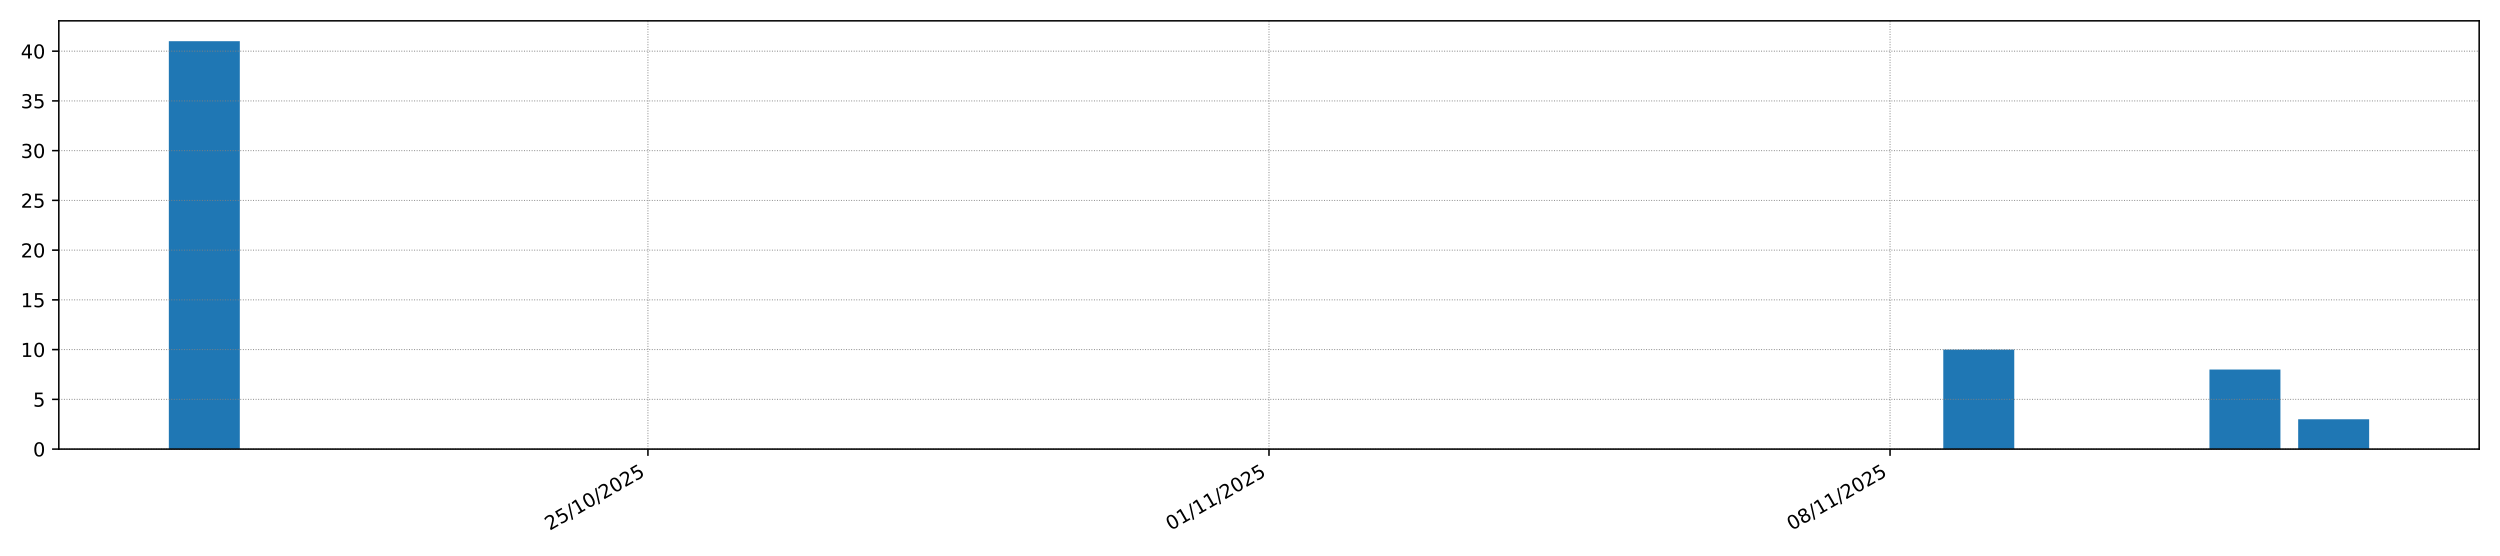 <?xml version="1.0" encoding="utf-8" standalone="no"?>
<!DOCTYPE svg PUBLIC "-//W3C//DTD SVG 1.1//EN"
  "http://www.w3.org/Graphics/SVG/1.1/DTD/svg11.dtd">
<!-- Created with matplotlib (https://matplotlib.org/) -->
<svg height="288pt" version="1.1" viewBox="0 0 1296 288" width="1296pt" xmlns="http://www.w3.org/2000/svg" xmlns:xlink="http://www.w3.org/1999/xlink">
 <defs>
  <style type="text/css">*{stroke-linecap:butt;stroke-linejoin:round;}</style>
 </defs>
 <g id="figure_1">
  <g id="patch_1">
   <path d="M 0 288 
L 1296 288 
L 1296 0 
L 0 0 
z
" style="fill:#ffffff;"/>
  </g>
  <g id="axes_1">
   <g id="patch_2">
    <path d="M 30.49 232.805 
L 1285.2 232.805 
L 1285.2 10.8 
L 30.49 10.8 
z
" style="fill:#ffffff;"/>
   </g>
   <g id="patch_3">
    <path clip-path="url(#p3042976f0e)" d="M 87.522 232.805 
L 124.317 232.805 
L 124.317 21.372 
L 87.522 21.372 
z
" style="fill:#1f77b4;"/>
   </g>
   <g id="patch_4">
    <path clip-path="url(#p3042976f0e)" d="M 133.516 232.805 
L 170.311 232.805 
L 170.311 232.805 
L 133.516 232.805 
z
" style="fill:#1f77b4;"/>
   </g>
   <g id="patch_5">
    <path clip-path="url(#p3042976f0e)" d="M 179.51 232.805 
L 216.305 232.805 
L 216.305 232.805 
L 179.51 232.805 
z
" style="fill:#1f77b4;"/>
   </g>
   <g id="patch_6">
    <path clip-path="url(#p3042976f0e)" d="M 225.504 232.805 
L 262.299 232.805 
L 262.299 232.805 
L 225.504 232.805 
z
" style="fill:#1f77b4;"/>
   </g>
   <g id="patch_7">
    <path clip-path="url(#p3042976f0e)" d="M 271.497 232.805 
L 308.292 232.805 
L 308.292 232.805 
L 271.497 232.805 
z
" style="fill:#1f77b4;"/>
   </g>
   <g id="patch_8">
    <path clip-path="url(#p3042976f0e)" d="M 317.491 232.805 
L 354.286 232.805 
L 354.286 232.805 
L 317.491 232.805 
z
" style="fill:#1f77b4;"/>
   </g>
   <g id="patch_9">
    <path clip-path="url(#p3042976f0e)" d="M 363.485 232.805 
L 400.28 232.805 
L 400.28 232.805 
L 363.485 232.805 
z
" style="fill:#1f77b4;"/>
   </g>
   <g id="patch_10">
    <path clip-path="url(#p3042976f0e)" d="M 409.479 232.805 
L 446.274 232.805 
L 446.274 232.805 
L 409.479 232.805 
z
" style="fill:#1f77b4;"/>
   </g>
   <g id="patch_11">
    <path clip-path="url(#p3042976f0e)" d="M 455.472 232.805 
L 492.267 232.805 
L 492.267 232.805 
L 455.472 232.805 
z
" style="fill:#1f77b4;"/>
   </g>
   <g id="patch_12">
    <path clip-path="url(#p3042976f0e)" d="M 501.466 232.805 
L 538.261 232.805 
L 538.261 232.805 
L 501.466 232.805 
z
" style="fill:#1f77b4;"/>
   </g>
   <g id="patch_13">
    <path clip-path="url(#p3042976f0e)" d="M 547.46 232.805 
L 584.255 232.805 
L 584.255 232.805 
L 547.46 232.805 
z
" style="fill:#1f77b4;"/>
   </g>
   <g id="patch_14">
    <path clip-path="url(#p3042976f0e)" d="M 593.454 232.805 
L 630.249 232.805 
L 630.249 232.805 
L 593.454 232.805 
z
" style="fill:#1f77b4;"/>
   </g>
   <g id="patch_15">
    <path clip-path="url(#p3042976f0e)" d="M 639.447 232.805 
L 676.243 232.805 
L 676.243 232.805 
L 639.447 232.805 
z
" style="fill:#1f77b4;"/>
   </g>
   <g id="patch_16">
    <path clip-path="url(#p3042976f0e)" d="M 685.441 232.805 
L 722.236 232.805 
L 722.236 232.805 
L 685.441 232.805 
z
" style="fill:#1f77b4;"/>
   </g>
   <g id="patch_17">
    <path clip-path="url(#p3042976f0e)" d="M 731.435 232.805 
L 768.23 232.805 
L 768.23 232.805 
L 731.435 232.805 
z
" style="fill:#1f77b4;"/>
   </g>
   <g id="patch_18">
    <path clip-path="url(#p3042976f0e)" d="M 777.429 232.805 
L 814.224 232.805 
L 814.224 232.805 
L 777.429 232.805 
z
" style="fill:#1f77b4;"/>
   </g>
   <g id="patch_19">
    <path clip-path="url(#p3042976f0e)" d="M 823.423 232.805 
L 860.218 232.805 
L 860.218 232.805 
L 823.423 232.805 
z
" style="fill:#1f77b4;"/>
   </g>
   <g id="patch_20">
    <path clip-path="url(#p3042976f0e)" d="M 869.416 232.805 
L 906.211 232.805 
L 906.211 232.805 
L 869.416 232.805 
z
" style="fill:#1f77b4;"/>
   </g>
   <g id="patch_21">
    <path clip-path="url(#p3042976f0e)" d="M 915.41 232.805 
L 952.205 232.805 
L 952.205 232.805 
L 915.41 232.805 
z
" style="fill:#1f77b4;"/>
   </g>
   <g id="patch_22">
    <path clip-path="url(#p3042976f0e)" d="M 961.404 232.805 
L 998.199 232.805 
L 998.199 232.805 
L 961.404 232.805 
z
" style="fill:#1f77b4;"/>
   </g>
   <g id="patch_23">
    <path clip-path="url(#p3042976f0e)" d="M 1007.398 232.805 
L 1044.193 232.805 
L 1044.193 181.236 
L 1007.398 181.236 
z
" style="fill:#1f77b4;"/>
   </g>
   <g id="patch_24">
    <path clip-path="url(#p3042976f0e)" d="M 1053.391 232.805 
L 1090.186 232.805 
L 1090.186 232.805 
L 1053.391 232.805 
z
" style="fill:#1f77b4;"/>
   </g>
   <g id="patch_25">
    <path clip-path="url(#p3042976f0e)" d="M 1099.385 232.805 
L 1136.18 232.805 
L 1136.18 232.805 
L 1099.385 232.805 
z
" style="fill:#1f77b4;"/>
   </g>
   <g id="patch_26">
    <path clip-path="url(#p3042976f0e)" d="M 1145.379 232.805 
L 1182.174 232.805 
L 1182.174 191.55 
L 1145.379 191.55 
z
" style="fill:#1f77b4;"/>
   </g>
   <g id="patch_27">
    <path clip-path="url(#p3042976f0e)" d="M 1191.373 232.805 
L 1228.168 232.805 
L 1228.168 217.335 
L 1191.373 217.335 
z
" style="fill:#1f77b4;"/>
   </g>
   <g id="matplotlib.axis_1">
    <g id="xtick_1">
     <g id="line2d_1">
      <path clip-path="url(#p3042976f0e)" d="M 335.889 232.805 
L 335.889 10.8 
" style="fill:none;stroke:#808080;stroke-dasharray:0.5,0.825;stroke-dashoffset:0;stroke-width:0.5;"/>
     </g>
     <g id="line2d_2">
      <defs>
       <path d="M 0 0 
L 0 3.5 
" id="mdb1e86f372" style="stroke:#000000;stroke-width:0.8;"/>
      </defs>
      <g>
       <use style="stroke:#000000;stroke-width:0.8;" x="335.889" xlink:href="#mdb1e86f372" y="232.805"/>
      </g>
     </g>
     <g id="text_1">
      <!-- 25/10/2025 -->
      <g transform="translate(284.933 275.205)rotate(-30)scale(0.1 -0.1)">
       <defs>
        <path d="M 19.188 8.297 
L 53.609 8.297 
L 53.609 0 
L 7.328 0 
L 7.328 8.297 
Q 12.938 14.109 22.625 23.891 
Q 32.328 33.688 34.812 36.531 
Q 39.547 41.844 41.422 45.531 
Q 43.312 49.219 43.312 52.781 
Q 43.312 58.594 39.234 62.25 
Q 35.156 65.922 28.609 65.922 
Q 23.969 65.922 18.812 64.312 
Q 13.672 62.703 7.812 59.422 
L 7.812 69.391 
Q 13.766 71.781 18.938 73 
Q 24.125 74.219 28.422 74.219 
Q 39.75 74.219 46.484 68.547 
Q 53.219 62.891 53.219 53.422 
Q 53.219 48.922 51.531 44.891 
Q 49.859 40.875 45.406 35.406 
Q 44.188 33.984 37.641 27.219 
Q 31.109 20.453 19.188 8.297 
z
" id="DejaVuSans-50"/>
        <path d="M 10.797 72.906 
L 49.516 72.906 
L 49.516 64.594 
L 19.828 64.594 
L 19.828 46.734 
Q 21.969 47.469 24.109 47.828 
Q 26.266 48.188 28.422 48.188 
Q 40.625 48.188 47.75 41.5 
Q 54.891 34.812 54.891 23.391 
Q 54.891 11.625 47.562 5.094 
Q 40.234 -1.422 26.906 -1.422 
Q 22.312 -1.422 17.547 -0.641 
Q 12.797 0.141 7.719 1.703 
L 7.719 11.625 
Q 12.109 9.234 16.797 8.062 
Q 21.484 6.891 26.703 6.891 
Q 35.156 6.891 40.078 11.328 
Q 45.016 15.766 45.016 23.391 
Q 45.016 31 40.078 35.438 
Q 35.156 39.891 26.703 39.891 
Q 22.75 39.891 18.812 39.016 
Q 14.891 38.141 10.797 36.281 
z
" id="DejaVuSans-53"/>
        <path d="M 25.391 72.906 
L 33.688 72.906 
L 8.297 -9.281 
L 0 -9.281 
z
" id="DejaVuSans-47"/>
        <path d="M 12.406 8.297 
L 28.516 8.297 
L 28.516 63.922 
L 10.984 60.406 
L 10.984 69.391 
L 28.422 72.906 
L 38.281 72.906 
L 38.281 8.297 
L 54.391 8.297 
L 54.391 0 
L 12.406 0 
z
" id="DejaVuSans-49"/>
        <path d="M 31.781 66.406 
Q 24.172 66.406 20.328 58.906 
Q 16.5 51.422 16.5 36.375 
Q 16.5 21.391 20.328 13.891 
Q 24.172 6.391 31.781 6.391 
Q 39.453 6.391 43.281 13.891 
Q 47.125 21.391 47.125 36.375 
Q 47.125 51.422 43.281 58.906 
Q 39.453 66.406 31.781 66.406 
z
M 31.781 74.219 
Q 44.047 74.219 50.516 64.516 
Q 56.984 54.828 56.984 36.375 
Q 56.984 17.969 50.516 8.266 
Q 44.047 -1.422 31.781 -1.422 
Q 19.531 -1.422 13.062 8.266 
Q 6.594 17.969 6.594 36.375 
Q 6.594 54.828 13.062 64.516 
Q 19.531 74.219 31.781 74.219 
z
" id="DejaVuSans-48"/>
       </defs>
       <use xlink:href="#DejaVuSans-50"/>
       <use x="63.623" xlink:href="#DejaVuSans-53"/>
       <use x="127.246" xlink:href="#DejaVuSans-47"/>
       <use x="160.938" xlink:href="#DejaVuSans-49"/>
       <use x="224.561" xlink:href="#DejaVuSans-48"/>
       <use x="288.184" xlink:href="#DejaVuSans-47"/>
       <use x="321.875" xlink:href="#DejaVuSans-50"/>
       <use x="385.498" xlink:href="#DejaVuSans-48"/>
       <use x="449.121" xlink:href="#DejaVuSans-50"/>
       <use x="512.744" xlink:href="#DejaVuSans-53"/>
      </g>
     </g>
    </g>
    <g id="xtick_2">
     <g id="line2d_3">
      <path clip-path="url(#p3042976f0e)" d="M 657.845 232.805 
L 657.845 10.8 
" style="fill:none;stroke:#808080;stroke-dasharray:0.5,0.825;stroke-dashoffset:0;stroke-width:0.5;"/>
     </g>
     <g id="line2d_4">
      <g>
       <use style="stroke:#000000;stroke-width:0.8;" x="657.845" xlink:href="#mdb1e86f372" y="232.805"/>
      </g>
     </g>
     <g id="text_2">
      <!-- 01/11/2025 -->
      <g transform="translate(606.89 275.205)rotate(-30)scale(0.1 -0.1)">
       <use xlink:href="#DejaVuSans-48"/>
       <use x="63.623" xlink:href="#DejaVuSans-49"/>
       <use x="127.246" xlink:href="#DejaVuSans-47"/>
       <use x="160.938" xlink:href="#DejaVuSans-49"/>
       <use x="224.561" xlink:href="#DejaVuSans-49"/>
       <use x="288.184" xlink:href="#DejaVuSans-47"/>
       <use x="321.875" xlink:href="#DejaVuSans-50"/>
       <use x="385.498" xlink:href="#DejaVuSans-48"/>
       <use x="449.121" xlink:href="#DejaVuSans-50"/>
       <use x="512.744" xlink:href="#DejaVuSans-53"/>
      </g>
     </g>
    </g>
    <g id="xtick_3">
     <g id="line2d_5">
      <path clip-path="url(#p3042976f0e)" d="M 979.801 232.805 
L 979.801 10.8 
" style="fill:none;stroke:#808080;stroke-dasharray:0.5,0.825;stroke-dashoffset:0;stroke-width:0.5;"/>
     </g>
     <g id="line2d_6">
      <g>
       <use style="stroke:#000000;stroke-width:0.8;" x="979.801" xlink:href="#mdb1e86f372" y="232.805"/>
      </g>
     </g>
     <g id="text_3">
      <!-- 08/11/2025 -->
      <g transform="translate(928.846 275.205)rotate(-30)scale(0.1 -0.1)">
       <defs>
        <path d="M 31.781 34.625 
Q 24.75 34.625 20.719 30.859 
Q 16.703 27.094 16.703 20.516 
Q 16.703 13.922 20.719 10.156 
Q 24.75 6.391 31.781 6.391 
Q 38.812 6.391 42.859 10.172 
Q 46.922 13.969 46.922 20.516 
Q 46.922 27.094 42.891 30.859 
Q 38.875 34.625 31.781 34.625 
z
M 21.922 38.812 
Q 15.578 40.375 12.031 44.719 
Q 8.5 49.078 8.5 55.328 
Q 8.5 64.062 14.719 69.141 
Q 20.953 74.219 31.781 74.219 
Q 42.672 74.219 48.875 69.141 
Q 55.078 64.062 55.078 55.328 
Q 55.078 49.078 51.531 44.719 
Q 48 40.375 41.703 38.812 
Q 48.828 37.156 52.797 32.312 
Q 56.781 27.484 56.781 20.516 
Q 56.781 9.906 50.312 4.234 
Q 43.844 -1.422 31.781 -1.422 
Q 19.734 -1.422 13.25 4.234 
Q 6.781 9.906 6.781 20.516 
Q 6.781 27.484 10.781 32.312 
Q 14.797 37.156 21.922 38.812 
z
M 18.312 54.391 
Q 18.312 48.734 21.844 45.562 
Q 25.391 42.391 31.781 42.391 
Q 38.141 42.391 41.719 45.562 
Q 45.312 48.734 45.312 54.391 
Q 45.312 60.062 41.719 63.234 
Q 38.141 66.406 31.781 66.406 
Q 25.391 66.406 21.844 63.234 
Q 18.312 60.062 18.312 54.391 
z
" id="DejaVuSans-56"/>
       </defs>
       <use xlink:href="#DejaVuSans-48"/>
       <use x="63.623" xlink:href="#DejaVuSans-56"/>
       <use x="127.246" xlink:href="#DejaVuSans-47"/>
       <use x="160.938" xlink:href="#DejaVuSans-49"/>
       <use x="224.561" xlink:href="#DejaVuSans-49"/>
       <use x="288.184" xlink:href="#DejaVuSans-47"/>
       <use x="321.875" xlink:href="#DejaVuSans-50"/>
       <use x="385.498" xlink:href="#DejaVuSans-48"/>
       <use x="449.121" xlink:href="#DejaVuSans-50"/>
       <use x="512.744" xlink:href="#DejaVuSans-53"/>
      </g>
     </g>
    </g>
   </g>
   <g id="matplotlib.axis_2">
    <g id="ytick_1">
     <g id="line2d_7">
      <path clip-path="url(#p3042976f0e)" d="M 30.49 232.805 
L 1285.2 232.805 
" style="fill:none;stroke:#808080;stroke-dasharray:0.5,0.825;stroke-dashoffset:0;stroke-width:0.5;"/>
     </g>
     <g id="line2d_8">
      <defs>
       <path d="M 0 0 
L -3.5 0 
" id="m21b07f3059" style="stroke:#000000;stroke-width:0.8;"/>
      </defs>
      <g>
       <use style="stroke:#000000;stroke-width:0.8;" x="30.49" xlink:href="#m21b07f3059" y="232.805"/>
      </g>
     </g>
     <g id="text_4">
      <!-- 0 -->
      <g transform="translate(17.128 236.605)scale(0.1 -0.1)">
       <use xlink:href="#DejaVuSans-48"/>
      </g>
     </g>
    </g>
    <g id="ytick_2">
     <g id="line2d_9">
      <path clip-path="url(#p3042976f0e)" d="M 30.49 207.021 
L 1285.2 207.021 
" style="fill:none;stroke:#808080;stroke-dasharray:0.5,0.825;stroke-dashoffset:0;stroke-width:0.5;"/>
     </g>
     <g id="line2d_10">
      <g>
       <use style="stroke:#000000;stroke-width:0.8;" x="30.49" xlink:href="#m21b07f3059" y="207.021"/>
      </g>
     </g>
     <g id="text_5">
      <!-- 5 -->
      <g transform="translate(17.128 210.82)scale(0.1 -0.1)">
       <use xlink:href="#DejaVuSans-53"/>
      </g>
     </g>
    </g>
    <g id="ytick_3">
     <g id="line2d_11">
      <path clip-path="url(#p3042976f0e)" d="M 30.49 181.236 
L 1285.2 181.236 
" style="fill:none;stroke:#808080;stroke-dasharray:0.5,0.825;stroke-dashoffset:0;stroke-width:0.5;"/>
     </g>
     <g id="line2d_12">
      <g>
       <use style="stroke:#000000;stroke-width:0.8;" x="30.49" xlink:href="#m21b07f3059" y="181.236"/>
      </g>
     </g>
     <g id="text_6">
      <!-- 10 -->
      <g transform="translate(10.765 185.035)scale(0.1 -0.1)">
       <use xlink:href="#DejaVuSans-49"/>
       <use x="63.623" xlink:href="#DejaVuSans-48"/>
      </g>
     </g>
    </g>
    <g id="ytick_4">
     <g id="line2d_13">
      <path clip-path="url(#p3042976f0e)" d="M 30.49 155.452 
L 1285.2 155.452 
" style="fill:none;stroke:#808080;stroke-dasharray:0.5,0.825;stroke-dashoffset:0;stroke-width:0.5;"/>
     </g>
     <g id="line2d_14">
      <g>
       <use style="stroke:#000000;stroke-width:0.8;" x="30.49" xlink:href="#m21b07f3059" y="155.452"/>
      </g>
     </g>
     <g id="text_7">
      <!-- 15 -->
      <g transform="translate(10.765 159.251)scale(0.1 -0.1)">
       <use xlink:href="#DejaVuSans-49"/>
       <use x="63.623" xlink:href="#DejaVuSans-53"/>
      </g>
     </g>
    </g>
    <g id="ytick_5">
     <g id="line2d_15">
      <path clip-path="url(#p3042976f0e)" d="M 30.49 129.667 
L 1285.2 129.667 
" style="fill:none;stroke:#808080;stroke-dasharray:0.5,0.825;stroke-dashoffset:0;stroke-width:0.5;"/>
     </g>
     <g id="line2d_16">
      <g>
       <use style="stroke:#000000;stroke-width:0.8;" x="30.49" xlink:href="#m21b07f3059" y="129.667"/>
      </g>
     </g>
     <g id="text_8">
      <!-- 20 -->
      <g transform="translate(10.765 133.466)scale(0.1 -0.1)">
       <use xlink:href="#DejaVuSans-50"/>
       <use x="63.623" xlink:href="#DejaVuSans-48"/>
      </g>
     </g>
    </g>
    <g id="ytick_6">
     <g id="line2d_17">
      <path clip-path="url(#p3042976f0e)" d="M 30.49 103.882 
L 1285.2 103.882 
" style="fill:none;stroke:#808080;stroke-dasharray:0.5,0.825;stroke-dashoffset:0;stroke-width:0.5;"/>
     </g>
     <g id="line2d_18">
      <g>
       <use style="stroke:#000000;stroke-width:0.8;" x="30.49" xlink:href="#m21b07f3059" y="103.882"/>
      </g>
     </g>
     <g id="text_9">
      <!-- 25 -->
      <g transform="translate(10.765 107.682)scale(0.1 -0.1)">
       <use xlink:href="#DejaVuSans-50"/>
       <use x="63.623" xlink:href="#DejaVuSans-53"/>
      </g>
     </g>
    </g>
    <g id="ytick_7">
     <g id="line2d_19">
      <path clip-path="url(#p3042976f0e)" d="M 30.49 78.098 
L 1285.2 78.098 
" style="fill:none;stroke:#808080;stroke-dasharray:0.5,0.825;stroke-dashoffset:0;stroke-width:0.5;"/>
     </g>
     <g id="line2d_20">
      <g>
       <use style="stroke:#000000;stroke-width:0.8;" x="30.49" xlink:href="#m21b07f3059" y="78.098"/>
      </g>
     </g>
     <g id="text_10">
      <!-- 30 -->
      <g transform="translate(10.765 81.897)scale(0.1 -0.1)">
       <defs>
        <path d="M 40.578 39.312 
Q 47.656 37.797 51.625 33 
Q 55.609 28.219 55.609 21.188 
Q 55.609 10.406 48.188 4.484 
Q 40.766 -1.422 27.094 -1.422 
Q 22.516 -1.422 17.656 -0.516 
Q 12.797 0.391 7.625 2.203 
L 7.625 11.719 
Q 11.719 9.328 16.594 8.109 
Q 21.484 6.891 26.812 6.891 
Q 36.078 6.891 40.938 10.547 
Q 45.797 14.203 45.797 21.188 
Q 45.797 27.641 41.281 31.266 
Q 36.766 34.906 28.719 34.906 
L 20.219 34.906 
L 20.219 43.016 
L 29.109 43.016 
Q 36.375 43.016 40.234 45.922 
Q 44.094 48.828 44.094 54.297 
Q 44.094 59.906 40.109 62.906 
Q 36.141 65.922 28.719 65.922 
Q 24.656 65.922 20.016 65.031 
Q 15.375 64.156 9.812 62.312 
L 9.812 71.094 
Q 15.438 72.656 20.344 73.438 
Q 25.25 74.219 29.594 74.219 
Q 40.828 74.219 47.359 69.109 
Q 53.906 64.016 53.906 55.328 
Q 53.906 49.266 50.438 45.094 
Q 46.969 40.922 40.578 39.312 
z
" id="DejaVuSans-51"/>
       </defs>
       <use xlink:href="#DejaVuSans-51"/>
       <use x="63.623" xlink:href="#DejaVuSans-48"/>
      </g>
     </g>
    </g>
    <g id="ytick_8">
     <g id="line2d_21">
      <path clip-path="url(#p3042976f0e)" d="M 30.49 52.313 
L 1285.2 52.313 
" style="fill:none;stroke:#808080;stroke-dasharray:0.5,0.825;stroke-dashoffset:0;stroke-width:0.5;"/>
     </g>
     <g id="line2d_22">
      <g>
       <use style="stroke:#000000;stroke-width:0.8;" x="30.49" xlink:href="#m21b07f3059" y="52.313"/>
      </g>
     </g>
     <g id="text_11">
      <!-- 35 -->
      <g transform="translate(10.765 56.112)scale(0.1 -0.1)">
       <use xlink:href="#DejaVuSans-51"/>
       <use x="63.623" xlink:href="#DejaVuSans-53"/>
      </g>
     </g>
    </g>
    <g id="ytick_9">
     <g id="line2d_23">
      <path clip-path="url(#p3042976f0e)" d="M 30.49 26.529 
L 1285.2 26.529 
" style="fill:none;stroke:#808080;stroke-dasharray:0.5,0.825;stroke-dashoffset:0;stroke-width:0.5;"/>
     </g>
     <g id="line2d_24">
      <g>
       <use style="stroke:#000000;stroke-width:0.8;" x="30.49" xlink:href="#m21b07f3059" y="26.529"/>
      </g>
     </g>
     <g id="text_12">
      <!-- 40 -->
      <g transform="translate(10.765 30.328)scale(0.1 -0.1)">
       <defs>
        <path d="M 37.797 64.312 
L 12.891 25.391 
L 37.797 25.391 
z
M 35.203 72.906 
L 47.609 72.906 
L 47.609 25.391 
L 58.016 25.391 
L 58.016 17.188 
L 47.609 17.188 
L 47.609 0 
L 37.797 0 
L 37.797 17.188 
L 4.891 17.188 
L 4.891 26.703 
z
" id="DejaVuSans-52"/>
       </defs>
       <use xlink:href="#DejaVuSans-52"/>
       <use x="63.623" xlink:href="#DejaVuSans-48"/>
      </g>
     </g>
    </g>
   </g>
   <g id="patch_28">
    <path d="M 30.49 232.805 
L 30.49 10.8 
" style="fill:none;stroke:#000000;stroke-linecap:square;stroke-linejoin:miter;stroke-width:0.8;"/>
   </g>
   <g id="patch_29">
    <path d="M 1285.2 232.805 
L 1285.2 10.8 
" style="fill:none;stroke:#000000;stroke-linecap:square;stroke-linejoin:miter;stroke-width:0.8;"/>
   </g>
   <g id="patch_30">
    <path d="M 30.49 232.805 
L 1285.2 232.805 
" style="fill:none;stroke:#000000;stroke-linecap:square;stroke-linejoin:miter;stroke-width:0.8;"/>
   </g>
   <g id="patch_31">
    <path d="M 30.49 10.8 
L 1285.2 10.8 
" style="fill:none;stroke:#000000;stroke-linecap:square;stroke-linejoin:miter;stroke-width:0.8;"/>
   </g>
  </g>
 </g>
 <defs>
  <clipPath id="p3042976f0e">
   <rect height="222.005" width="1254.71" x="30.49" y="10.8"/>
  </clipPath>
 </defs>
</svg>
